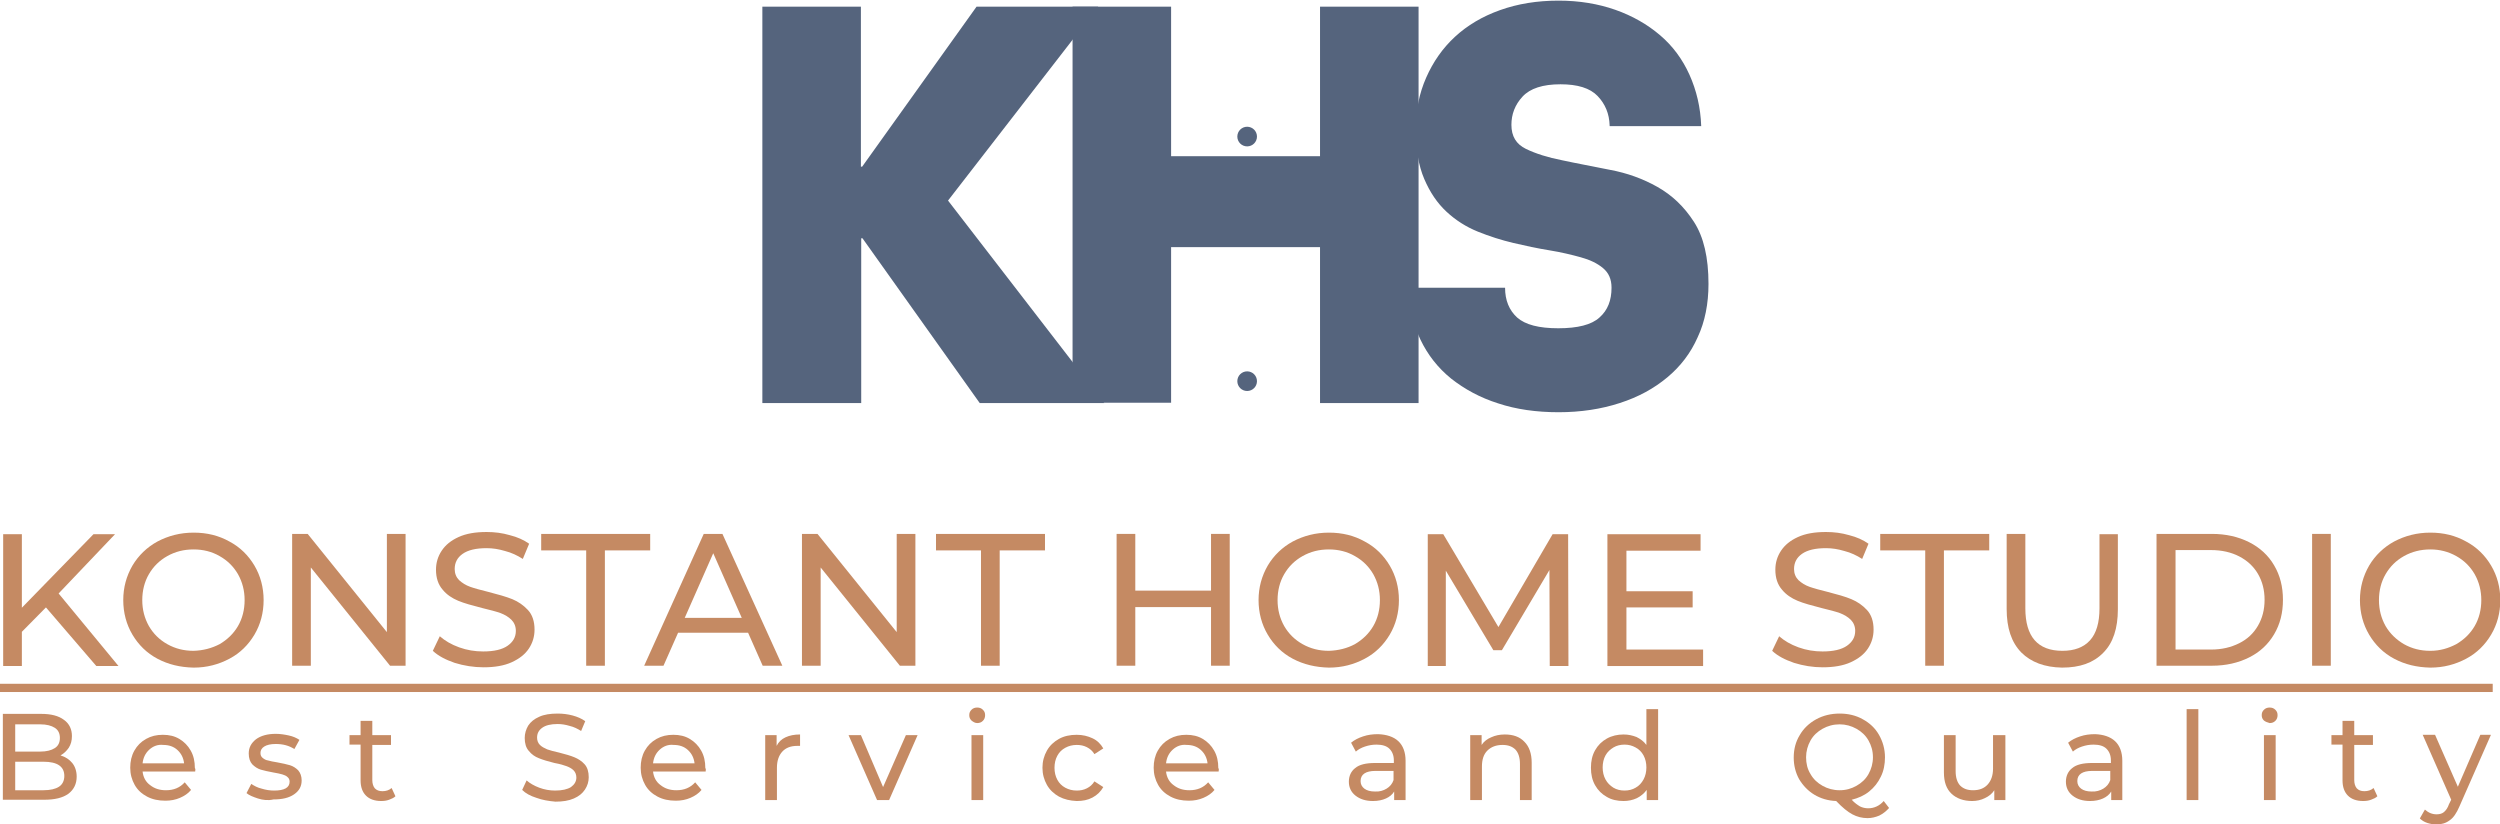 <?xml version="1.0" encoding="UTF-8"?>
<!-- Generator: Adobe Illustrator 25.2.0, SVG Export Plug-In . SVG Version: 6.00 Build 0)  -->
<svg xmlns="http://www.w3.org/2000/svg" xmlns:xlink="http://www.w3.org/1999/xlink" version="1.1" id="Layer_1" x="0px" y="0px" viewBox="0 0 789 260.2" style="enable-background:new 0 0 789 260.2;" xml:space="preserve">
<style type="text/css">
	.st0{fill:#C58A63;}
	.st1{fill:#55647D;}
</style>
<g id="XMLID_1_">
	<g id="XMLID_40_">
		<path id="XMLID_94_" class="st0" d="M14.5,191.7l-7.6,7.7v10.8H1v-41.6h5.9v23.2l22.6-23.2h6.8l-17.8,18.7l18.9,22.9h-7    L14.5,191.7z"></path>
		<path id="XMLID_96_" class="st0" d="M49.7,207.9c-3.4-1.8-6-4.4-7.9-7.6c-1.9-3.2-2.9-6.9-2.9-10.9s1-7.6,2.9-10.9    c1.9-3.2,4.6-5.8,7.9-7.6c3.4-1.8,7.2-2.8,11.4-2.8c4.2,0,7.9,0.9,11.3,2.8c3.4,1.8,6,4.4,7.9,7.6c1.9,3.2,2.9,6.9,2.9,10.9    c0,4-1,7.7-2.9,10.9c-1.9,3.2-4.5,5.8-7.9,7.6c-3.4,1.8-7.1,2.8-11.3,2.8C56.8,210.6,53.1,209.7,49.7,207.9z M69.3,203.3    c2.4-1.4,4.4-3.3,5.8-5.7c1.4-2.4,2.1-5.2,2.1-8.2s-0.7-5.7-2.1-8.2c-1.4-2.4-3.3-4.3-5.8-5.7c-2.4-1.4-5.2-2.1-8.2-2.1    c-3.1,0-5.8,0.7-8.3,2.1c-2.5,1.4-4.4,3.3-5.8,5.7c-1.4,2.4-2.1,5.2-2.1,8.2s0.7,5.7,2.1,8.2c1.4,2.4,3.3,4.3,5.8,5.7    c2.5,1.4,5.2,2.1,8.3,2.1C64.1,205.3,66.8,204.6,69.3,203.3z"></path>
		<path id="XMLID_99_" class="st0" d="M128,168.5v41.6h-4.9l-25-31v31h-5.9v-41.6h4.9l25,31v-31H128z"></path>
		<path id="XMLID_101_" class="st0" d="M143.5,209.2c-2.9-1-5.2-2.2-6.9-3.8l2.2-4.6c1.6,1.4,3.6,2.6,6.1,3.5c2.5,0.9,5,1.3,7.6,1.3    c3.4,0,6-0.6,7.7-1.8c1.7-1.2,2.6-2.7,2.6-4.7c0-1.4-0.5-2.6-1.4-3.5c-0.9-0.9-2.1-1.6-3.4-2.1c-1.4-0.5-3.3-1-5.8-1.6    c-3.1-0.8-5.7-1.5-7.6-2.3c-1.9-0.8-3.6-1.9-4.9-3.5c-1.4-1.6-2.1-3.7-2.1-6.3c0-2.2,0.6-4.2,1.8-6c1.2-1.8,2.9-3.2,5.3-4.3    c2.4-1.1,5.3-1.6,8.9-1.6c2.5,0,4.9,0.3,7.3,1c2.4,0.6,4.4,1.5,6.1,2.7l-2,4.8c-1.7-1.1-3.6-2-5.6-2.5c-2-0.6-3.9-0.9-5.8-0.9    c-3.4,0-5.9,0.6-7.6,1.8c-1.7,1.2-2.5,2.8-2.5,4.8c0,1.4,0.5,2.6,1.4,3.5c1,0.9,2.1,1.6,3.5,2.1c1.4,0.5,3.3,1,5.7,1.6    c3.1,0.8,5.6,1.5,7.6,2.3c1.9,0.8,3.5,1.9,4.9,3.4c1.4,1.5,2.1,3.6,2.1,6.2c0,2.2-0.6,4.2-1.8,6c-1.2,1.8-3,3.2-5.4,4.3    c-2.4,1.1-5.4,1.6-8.9,1.6C149.5,210.6,146.4,210.1,143.5,209.2z"></path>
		<path id="XMLID_103_" class="st0" d="M185.1,173.7h-14.3v-5.2h34.4v5.2h-14.3v36.4h-5.9V173.7z"></path>
		<path id="XMLID_105_" class="st0" d="M236.1,199.7H214l-4.6,10.4h-6.1l18.8-41.6h5.9l18.9,41.6h-6.2L236.1,199.7z M234.1,195    l-9-20.4l-9,20.4H234.1z"></path>
		<path id="XMLID_108_" class="st0" d="M288.9,168.5v41.6h-4.9l-25-31v31h-5.9v-41.6h4.9l25,31v-31H288.9z"></path>
		<path id="XMLID_110_" class="st0" d="M309.7,173.7h-14.3v-5.2h34.4v5.2h-14.3v36.4h-5.9V173.7z"></path>
		<path id="XMLID_112_" class="st0" d="M388.1,168.5v41.6h-5.9v-18.5h-23.9v18.5h-5.9v-41.6h5.9v17.9h23.9v-17.9H388.1z"></path>
		<path id="XMLID_114_" class="st0" d="M408,207.9c-3.4-1.8-6-4.4-7.9-7.6c-1.9-3.2-2.9-6.9-2.9-10.9s1-7.6,2.9-10.9    c1.9-3.2,4.6-5.8,7.9-7.6c3.4-1.8,7.2-2.8,11.4-2.8c4.2,0,7.9,0.9,11.3,2.8c3.4,1.8,6,4.4,7.9,7.6c1.9,3.2,2.9,6.9,2.9,10.9    c0,4-1,7.7-2.9,10.9c-1.9,3.2-4.5,5.8-7.9,7.6c-3.4,1.8-7.1,2.8-11.3,2.8C415.2,210.6,411.4,209.7,408,207.9z M427.6,203.3    c2.4-1.4,4.4-3.3,5.8-5.7c1.4-2.4,2.1-5.2,2.1-8.2s-0.7-5.7-2.1-8.2c-1.4-2.4-3.3-4.3-5.8-5.7c-2.4-1.4-5.2-2.1-8.2-2.1    c-3.1,0-5.8,0.7-8.3,2.1s-4.4,3.3-5.8,5.7c-1.4,2.4-2.1,5.2-2.1,8.2s0.7,5.7,2.1,8.2c1.4,2.4,3.3,4.3,5.8,5.7s5.2,2.1,8.3,2.1    C422.4,205.3,425.2,204.6,427.6,203.3z"></path>
		<path id="XMLID_117_" class="st0" d="M489.1,210.2l-0.1-30.3l-15,25.3h-2.7l-15-25.1v30.1h-5.7v-41.6h4.9l17.4,29.3l17.1-29.3h4.9    l0.1,41.6H489.1z"></path>
		<path id="XMLID_119_" class="st0" d="M537.5,205v5.2h-30.2v-41.6h29.4v5.2h-23.4v12.8h20.9v5.1h-20.9V205H537.5z"></path>
		<path id="XMLID_121_" class="st0" d="M566.2,209.2c-2.9-1-5.2-2.2-6.9-3.8l2.2-4.6c1.6,1.4,3.6,2.6,6.1,3.5c2.5,0.9,5,1.3,7.6,1.3    c3.4,0,6-0.6,7.7-1.8c1.7-1.2,2.6-2.7,2.6-4.7c0-1.4-0.5-2.6-1.4-3.5c-0.9-0.9-2.1-1.6-3.4-2.1c-1.4-0.5-3.3-1-5.8-1.6    c-3.1-0.8-5.7-1.5-7.6-2.3c-1.9-0.8-3.6-1.9-4.9-3.5c-1.4-1.6-2.1-3.7-2.1-6.3c0-2.2,0.6-4.2,1.8-6c1.2-1.8,2.9-3.2,5.3-4.3    c2.4-1.1,5.3-1.6,8.9-1.6c2.5,0,4.9,0.3,7.3,1c2.4,0.6,4.4,1.5,6.1,2.7l-2,4.8c-1.7-1.1-3.6-2-5.6-2.5c-2-0.6-3.9-0.9-5.8-0.9    c-3.4,0-5.9,0.6-7.6,1.8c-1.7,1.2-2.5,2.8-2.5,4.8c0,1.4,0.5,2.6,1.4,3.5c1,0.9,2.1,1.6,3.5,2.1c1.4,0.5,3.3,1,5.7,1.6    c3.1,0.8,5.6,1.5,7.5,2.3c1.9,0.8,3.5,1.9,4.9,3.4c1.4,1.5,2.1,3.6,2.1,6.2c0,2.2-0.6,4.2-1.8,6c-1.2,1.8-3,3.2-5.4,4.3    c-2.4,1.1-5.4,1.6-8.9,1.6C572.1,210.6,569.1,210.1,566.2,209.2z"></path>
		<path id="XMLID_123_" class="st0" d="M607.7,173.7h-14.3v-5.2h34.4v5.2h-14.3v36.4h-5.9V173.7z"></path>
		<path id="XMLID_125_" class="st0" d="M637.9,205.9c-3.1-3.2-4.6-7.7-4.6-13.7v-23.7h5.9V192c0,8.9,3.9,13.4,11.7,13.4    c3.8,0,6.7-1.1,8.7-3.3c2-2.2,3-5.6,3-10.1v-23.4h5.8v23.7c0,6-1.5,10.6-4.6,13.7c-3.1,3.2-7.4,4.7-13,4.7    C645.3,210.6,641,209,637.9,205.9z"></path>
		<path id="XMLID_127_" class="st0" d="M680.6,168.5h17.5c4.4,0,8.3,0.9,11.7,2.6c3.4,1.7,6.1,4.2,7.9,7.3c1.9,3.2,2.8,6.8,2.8,10.9    c0,4.1-0.9,7.7-2.8,10.9c-1.9,3.2-4.5,5.6-7.9,7.3c-3.4,1.7-7.3,2.6-11.7,2.6h-17.5V168.5z M697.8,205c3.4,0,6.3-0.7,8.9-2    c2.6-1.3,4.5-3.1,5.9-5.5c1.4-2.4,2.1-5.1,2.1-8.2c0-3.1-0.7-5.8-2.1-8.2c-1.4-2.4-3.4-4.2-5.9-5.5s-5.5-2-8.9-2h-11.2V205H697.8z    "></path>
		<path id="XMLID_130_" class="st0" d="M729.7,168.5h5.9v41.6h-5.9V168.5z"></path>
		<path id="XMLID_132_" class="st0" d="M755.6,207.9c-3.4-1.8-6-4.4-7.9-7.6c-1.9-3.2-2.9-6.9-2.9-10.9s1-7.6,2.9-10.9    c1.9-3.2,4.6-5.8,7.9-7.6c3.4-1.8,7.2-2.8,11.4-2.8c4.2,0,7.9,0.9,11.3,2.8c3.4,1.8,6,4.4,7.9,7.6c1.9,3.2,2.9,6.9,2.9,10.9    c0,4-1,7.7-2.9,10.9c-1.9,3.2-4.5,5.8-7.9,7.6s-7.1,2.8-11.3,2.8C762.7,210.6,759,209.7,755.6,207.9z M775.2,203.3    c2.4-1.4,4.4-3.3,5.8-5.7c1.4-2.4,2.1-5.2,2.1-8.2s-0.7-5.7-2.1-8.2c-1.4-2.4-3.3-4.3-5.8-5.7s-5.2-2.1-8.2-2.1s-5.8,0.7-8.3,2.1    c-2.5,1.4-4.4,3.3-5.8,5.7c-1.4,2.4-2.1,5.2-2.1,8.2s0.7,5.7,2.1,8.2c1.4,2.4,3.4,4.3,5.8,5.7c2.5,1.4,5.2,2.1,8.3,2.1    S772.7,204.6,775.2,203.3z"></path>
	</g>
	<g id="XMLID_39_">
		<path id="XMLID_41_" class="st0" d="M22.8,240.8c0.9,1.1,1.4,2.6,1.4,4.3c0,2.3-0.9,4.1-2.6,5.4c-1.8,1.3-4.3,1.9-7.7,1.9H0.9    v-27.1H13c3.1,0,5.5,0.6,7.2,1.9c1.7,1.2,2.5,3,2.5,5.1c0,1.4-0.3,2.6-1,3.7c-0.7,1-1.5,1.8-2.6,2.4    C20.7,238.9,21.9,239.7,22.8,240.8z M4.8,228.5v8.7h7.9c2,0,3.5-0.4,4.6-1.1c1.1-0.7,1.6-1.8,1.6-3.2c0-1.4-0.5-2.5-1.6-3.2    c-1.1-0.7-2.6-1.1-4.6-1.1H4.8z M18.6,248.3c1.1-0.7,1.7-1.9,1.7-3.4c0-3-2.2-4.5-6.6-4.5H4.8v9h8.9    C15.9,249.4,17.5,249,18.6,248.3z"></path>
		<path id="XMLID_45_" class="st0" d="M61.6,243.5H45c0.2,1.8,1,3.3,2.4,4.3c1.4,1.1,3,1.6,5,1.6c2.4,0,4.4-0.8,5.9-2.5l2,2.4    c-0.9,1.1-2.1,1.9-3.5,2.5c-1.4,0.6-2.9,0.9-4.6,0.9c-2.2,0-4.1-0.4-5.8-1.3c-1.7-0.9-3-2.1-3.9-3.7c-0.9-1.6-1.4-3.4-1.4-5.4    c0-2,0.4-3.8,1.3-5.4c0.9-1.6,2.1-2.8,3.7-3.7c1.6-0.9,3.3-1.3,5.3-1.3s3.7,0.4,5.2,1.3s2.7,2.1,3.6,3.7c0.9,1.6,1.3,3.4,1.3,5.5    C61.7,242.6,61.7,243,61.6,243.5z M47.1,236.6c-1.2,1.1-1.9,2.5-2.1,4.3h13.1c-0.2-1.7-0.9-3.1-2.1-4.2c-1.2-1.1-2.7-1.6-4.5-1.6    C49.8,234.9,48.3,235.5,47.1,236.6z"></path>
		<path id="XMLID_48_" class="st0" d="M81.4,252c-1.5-0.5-2.8-1-3.6-1.7l1.5-2.9c0.9,0.6,2,1.2,3.3,1.5c1.3,0.4,2.6,0.6,3.9,0.6    c3.2,0,4.9-0.9,4.9-2.8c0-0.6-0.2-1.1-0.7-1.5c-0.4-0.4-1-0.6-1.6-0.8c-0.7-0.2-1.6-0.4-2.8-0.6c-1.6-0.3-3-0.6-4-0.9    c-1-0.3-1.9-0.9-2.7-1.7c-0.7-0.8-1.1-1.9-1.1-3.4c0-1.9,0.8-3.3,2.3-4.5c1.5-1.1,3.6-1.7,6.2-1.7c1.4,0,2.7,0.2,4.1,0.5    c1.4,0.3,2.5,0.8,3.4,1.4l-1.6,2.9c-1.7-1.1-3.6-1.6-5.9-1.6c-1.6,0-2.8,0.3-3.6,0.8c-0.8,0.5-1.2,1.2-1.2,2    c0,0.7,0.2,1.2,0.7,1.6c0.5,0.4,1,0.7,1.7,0.8c0.7,0.2,1.6,0.4,2.9,0.6c1.6,0.3,3,0.6,4,0.9c1,0.3,1.9,0.9,2.6,1.6    c0.7,0.8,1.1,1.9,1.1,3.2c0,1.9-0.8,3.3-2.4,4.4c-1.6,1.1-3.7,1.6-6.5,1.6C84.6,252.7,83,252.5,81.4,252z"></path>
		<path id="XMLID_50_" class="st0" d="M124.8,251.3c-0.5,0.5-1.2,0.8-2,1.1s-1.6,0.4-2.5,0.4c-2.1,0-3.7-0.6-4.8-1.7    c-1.1-1.1-1.7-2.7-1.7-4.8V235h-3.5V232h3.5v-4.5h3.7v4.5h5.9v3.1h-5.9v11.1c0,1.1,0.3,2,0.8,2.6c0.6,0.6,1.3,0.9,2.4,0.9    c1.1,0,2.1-0.3,2.9-1L124.8,251.3z"></path>
		<path id="XMLID_52_" class="st0" d="M169.3,251.8c-1.9-0.6-3.4-1.4-4.5-2.5l1.4-3c1,0.9,2.4,1.7,4,2.3c1.6,0.6,3.3,0.9,5,0.9    c2.2,0,3.9-0.4,5-1.1c1.1-0.8,1.7-1.8,1.7-3c0-0.9-0.3-1.7-0.9-2.3c-0.6-0.6-1.4-1-2.2-1.3s-2.1-0.7-3.8-1c-2-0.5-3.7-1-4.9-1.5    c-1.3-0.5-2.3-1.2-3.2-2.3c-0.9-1-1.3-2.4-1.3-4.1c0-1.4,0.4-2.7,1.1-3.9c0.8-1.2,1.9-2.1,3.5-2.8c1.5-0.7,3.5-1,5.8-1    c1.6,0,3.2,0.2,4.7,0.6c1.5,0.4,2.9,1,4,1.8l-1.3,3.1c-1.1-0.7-2.3-1.3-3.6-1.6c-1.3-0.4-2.6-0.6-3.8-0.6c-2.2,0-3.8,0.4-4.9,1.2    c-1.1,0.8-1.6,1.8-1.6,3.1c0,0.9,0.3,1.7,0.9,2.3c0.6,0.6,1.4,1,2.3,1.4c0.9,0.3,2.2,0.7,3.7,1c2,0.5,3.7,1,4.9,1.5    c1.2,0.5,2.3,1.2,3.2,2.2c0.9,1,1.3,2.4,1.3,4.1c0,1.4-0.4,2.7-1.2,3.9c-0.8,1.2-1.9,2.1-3.5,2.8c-1.6,0.7-3.5,1-5.8,1    C173.1,252.8,171.2,252.5,169.3,251.8z"></path>
		<path id="XMLID_54_" class="st0" d="M222.7,243.5h-16.6c0.2,1.8,1,3.3,2.4,4.3c1.4,1.1,3,1.6,5,1.6c2.4,0,4.4-0.8,5.9-2.5l2,2.4    c-0.9,1.1-2.1,1.9-3.5,2.5c-1.4,0.6-2.9,0.9-4.6,0.9c-2.2,0-4.1-0.4-5.8-1.3c-1.7-0.9-3-2.1-3.9-3.7c-0.9-1.6-1.4-3.4-1.4-5.4    c0-2,0.4-3.8,1.3-5.4c0.9-1.6,2.1-2.8,3.7-3.7c1.6-0.9,3.3-1.3,5.3-1.3c2,0,3.7,0.4,5.2,1.3s2.7,2.1,3.6,3.7    c0.9,1.6,1.3,3.4,1.3,5.5C222.8,242.6,222.8,243,222.7,243.5z M208.2,236.6c-1.2,1.1-1.9,2.5-2.1,4.3h13.1    c-0.2-1.7-0.9-3.1-2.1-4.2c-1.2-1.1-2.7-1.6-4.5-1.6C210.9,234.9,209.4,235.5,208.2,236.6z"></path>
		<path id="XMLID_57_" class="st0" d="M247.9,232.7c1.3-0.6,2.8-0.9,4.6-0.9v3.6c-0.2,0-0.5,0-0.9,0c-2,0-3.6,0.6-4.7,1.8    s-1.7,2.9-1.7,5.1v10.2h-3.7V232h3.6v3.4C245.7,234.2,246.6,233.3,247.9,232.7z"></path>
		<path id="XMLID_59_" class="st0" d="M289.6,232l-9,20.5h-3.8l-9-20.5h3.9l7,16.4l7.2-16.4H289.6z"></path>
		<path id="XMLID_61_" class="st0" d="M306.6,227.4c-0.5-0.5-0.7-1-0.7-1.7c0-0.7,0.2-1.2,0.7-1.7c0.5-0.5,1.1-0.7,1.8-0.7    s1.3,0.2,1.8,0.7c0.5,0.5,0.7,1,0.7,1.7c0,0.7-0.2,1.3-0.7,1.8c-0.5,0.5-1.1,0.7-1.8,0.7S307.1,227.8,306.6,227.4z M306.6,232h3.7    v20.5h-3.7V232z"></path>
		<path id="XMLID_64_" class="st0" d="M334.2,251.4c-1.6-0.9-2.9-2.1-3.8-3.7c-0.9-1.6-1.4-3.4-1.4-5.4s0.5-3.8,1.4-5.4    c0.9-1.6,2.2-2.8,3.8-3.7s3.5-1.3,5.6-1.3c1.9,0,3.5,0.4,5,1.1c1.5,0.7,2.6,1.8,3.4,3.2l-2.8,1.8c-0.6-1-1.4-1.7-2.4-2.2    c-1-0.5-2-0.7-3.2-0.7c-1.3,0-2.5,0.3-3.6,0.9c-1.1,0.6-1.9,1.4-2.5,2.5c-0.6,1.1-0.9,2.4-0.9,3.8c0,1.4,0.3,2.7,0.9,3.8    c0.6,1.1,1.4,1.9,2.5,2.5c1.1,0.6,2.3,0.9,3.6,0.9c1.2,0,2.2-0.2,3.2-0.7c1-0.5,1.8-1.2,2.4-2.2l2.8,1.8c-0.8,1.4-1.9,2.5-3.4,3.3    c-1.5,0.8-3.1,1.1-5,1.1C337.7,252.7,335.9,252.3,334.2,251.4z"></path>
		<path id="XMLID_66_" class="st0" d="M384.6,243.5H368c0.2,1.8,1,3.3,2.4,4.3c1.4,1.1,3,1.6,5,1.6c2.4,0,4.4-0.8,5.9-2.5l2,2.4    c-0.9,1.1-2.1,1.9-3.5,2.5c-1.4,0.6-2.9,0.9-4.6,0.9c-2.2,0-4.1-0.4-5.8-1.3c-1.7-0.9-3-2.1-3.9-3.7c-0.9-1.6-1.4-3.4-1.4-5.4    c0-2,0.4-3.8,1.3-5.4c0.9-1.6,2.1-2.8,3.7-3.7c1.6-0.9,3.3-1.3,5.3-1.3s3.7,0.4,5.2,1.3s2.7,2.1,3.6,3.7c0.9,1.6,1.3,3.4,1.3,5.5    C384.7,242.6,384.7,243,384.6,243.5z M370.1,236.6c-1.2,1.1-1.9,2.5-2.1,4.3h13.1c-0.2-1.7-0.9-3.1-2.1-4.2    c-1.2-1.1-2.7-1.6-4.5-1.6C372.8,234.9,371.3,235.5,370.1,236.6z"></path>
		<path id="XMLID_69_" class="st0" d="M441.3,233.9c1.5,1.4,2.3,3.5,2.3,6.2v12.4H440v-2.7c-0.6,1-1.5,1.7-2.6,2.2    c-1.1,0.5-2.5,0.8-4.1,0.8c-2.3,0-4.1-0.6-5.5-1.7c-1.4-1.1-2.1-2.6-2.1-4.4c0-1.8,0.7-3.3,2-4.3c1.3-1.1,3.4-1.6,6.3-1.6h5.9V240    c0-1.6-0.5-2.8-1.4-3.7c-0.9-0.9-2.3-1.3-4.1-1.3c-1.2,0-2.4,0.2-3.6,0.6c-1.2,0.4-2.1,0.9-2.9,1.6l-1.5-2.8    c1.1-0.9,2.3-1.5,3.8-2c1.5-0.5,3-0.7,4.7-0.7C437.6,231.8,439.8,232.5,441.3,233.9z M437.6,248.9c1-0.6,1.8-1.5,2.2-2.7v-2.9    h-5.7c-3.1,0-4.7,1.1-4.7,3.2c0,1,0.4,1.8,1.2,2.4c0.8,0.6,1.9,0.9,3.3,0.9C435.4,249.9,436.6,249.5,437.6,248.9z"></path>
		<path id="XMLID_72_" class="st0" d="M481.1,234.1c1.5,1.5,2.3,3.7,2.3,6.6v11.8h-3.7v-11.4c0-2-0.5-3.5-1.4-4.5    c-1-1-2.3-1.5-4.1-1.5c-2,0-3.6,0.6-4.8,1.8c-1.2,1.2-1.7,2.9-1.7,5v10.6H464V232h3.6v3.1c0.7-1.1,1.8-1.9,3-2.4    c1.3-0.6,2.7-0.9,4.3-0.9C477.5,231.8,479.6,232.5,481.1,234.1z"></path>
		<path id="XMLID_74_" class="st0" d="M523.3,223.8v28.7h-3.6v-3.2c-0.8,1.1-1.9,2-3.1,2.6c-1.3,0.6-2.7,0.9-4.2,0.9    c-2,0-3.8-0.4-5.3-1.3c-1.6-0.9-2.8-2.1-3.7-3.7c-0.9-1.6-1.3-3.4-1.3-5.5c0-2.1,0.4-3.9,1.3-5.5c0.9-1.6,2.1-2.8,3.7-3.7    c1.6-0.9,3.4-1.3,5.3-1.3c1.5,0,2.8,0.3,4.1,0.8c1.2,0.6,2.3,1.4,3.1,2.5v-11.3H523.3z M516.2,248.6c1.1-0.6,1.9-1.5,2.5-2.6    c0.6-1.1,0.9-2.4,0.9-3.8c0-1.4-0.3-2.7-0.9-3.8c-0.6-1.1-1.4-1.9-2.5-2.5c-1.1-0.6-2.2-0.9-3.5-0.9c-1.3,0-2.5,0.3-3.5,0.9    c-1,0.6-1.9,1.4-2.5,2.5c-0.6,1.1-0.9,2.4-0.9,3.8c0,1.4,0.3,2.7,0.9,3.8c0.6,1.1,1.4,1.9,2.5,2.6c1,0.6,2.2,0.9,3.5,0.9    C514,249.5,515.2,249.2,516.2,248.6z"></path>
		<path id="XMLID_77_" class="st0" d="M596.2,255c-0.9,1-1.9,1.8-3.1,2.4c-1.2,0.5-2.4,0.8-3.7,0.8c-1.7,0-3.3-0.4-4.8-1.2    c-1.5-0.8-3.2-2.2-5.1-4.2c-2.6-0.1-4.9-0.8-6.9-2c-2-1.2-3.6-2.9-4.8-4.9c-1.1-2-1.7-4.3-1.7-6.8c0-2.6,0.6-5,1.9-7.1    c1.2-2.1,3-3.8,5.2-5c2.2-1.2,4.7-1.8,7.4-1.8c2.7,0,5.2,0.6,7.3,1.8c2.2,1.2,3.9,2.8,5.1,4.9c1.2,2.1,1.9,4.5,1.9,7.1    c0,2.2-0.4,4.3-1.3,6.1c-0.9,1.9-2.1,3.4-3.7,4.7c-1.6,1.3-3.5,2.1-5.5,2.6c0.9,1,1.8,1.6,2.6,2.1c0.8,0.4,1.7,0.6,2.6,0.6    c1.9,0,3.6-0.8,4.9-2.3L596.2,255z M571.4,244.3c0.9,1.6,2.2,2.8,3.8,3.7c1.6,0.9,3.4,1.4,5.4,1.4c2,0,3.7-0.5,5.3-1.4    c1.6-0.9,2.9-2.1,3.8-3.7c0.9-1.6,1.4-3.4,1.4-5.3c0-2-0.5-3.7-1.4-5.3c-0.9-1.6-2.2-2.8-3.8-3.7c-1.6-0.9-3.4-1.4-5.3-1.4    c-2,0-3.8,0.5-5.4,1.4c-1.6,0.9-2.9,2.1-3.8,3.7c-0.9,1.6-1.4,3.4-1.4,5.3C570,240.9,570.4,242.7,571.4,244.3z"></path>
		<path id="XMLID_80_" class="st0" d="M632.9,232v20.5h-3.5v-3.1c-0.7,1.1-1.7,1.9-3,2.5c-1.2,0.6-2.6,0.9-4,0.9    c-2.7,0-4.9-0.8-6.5-2.3c-1.6-1.5-2.4-3.7-2.4-6.7V232h3.7v11.4c0,2,0.5,3.5,1.4,4.5c1,1,2.3,1.5,4.1,1.5c2,0,3.5-0.6,4.6-1.8    c1.1-1.2,1.7-2.9,1.7-5V232H632.9z"></path>
		<path id="XMLID_82_" class="st0" d="M667.5,233.9c1.5,1.4,2.3,3.5,2.3,6.2v12.4h-3.5v-2.7c-0.6,1-1.5,1.7-2.6,2.2    c-1.1,0.5-2.5,0.8-4.1,0.8c-2.3,0-4.1-0.6-5.5-1.7c-1.4-1.1-2.1-2.6-2.1-4.4c0-1.8,0.7-3.3,2-4.3c1.3-1.1,3.4-1.6,6.3-1.6h5.9V240    c0-1.6-0.5-2.8-1.4-3.7c-0.9-0.9-2.3-1.3-4.1-1.3c-1.2,0-2.4,0.2-3.6,0.6c-1.2,0.4-2.1,0.9-2.9,1.6l-1.5-2.8    c1.1-0.9,2.3-1.5,3.8-2s3-0.7,4.7-0.7C663.8,231.8,666,232.5,667.5,233.9z M663.8,248.9c1-0.6,1.8-1.5,2.2-2.7v-2.9h-5.7    c-3.1,0-4.7,1.1-4.7,3.2c0,1,0.4,1.8,1.2,2.4c0.8,0.6,1.9,0.9,3.3,0.9C661.5,249.9,662.8,249.5,663.8,248.9z"></path>
		<path id="XMLID_85_" class="st0" d="M690.1,223.8h3.7v28.7h-3.7V223.8z"></path>
		<path id="XMLID_87_" class="st0" d="M714.5,227.4c-0.5-0.5-0.7-1-0.7-1.7c0-0.7,0.2-1.2,0.7-1.7c0.5-0.5,1.1-0.7,1.8-0.7    c0.7,0,1.3,0.2,1.8,0.7s0.7,1,0.7,1.7c0,0.7-0.2,1.3-0.7,1.8c-0.5,0.5-1.1,0.7-1.8,0.7C715.6,228,715,227.8,714.5,227.4z     M714.5,232h3.7v20.5h-3.7V232z"></path>
		<path id="XMLID_90_" class="st0" d="M750.3,251.3c-0.5,0.5-1.2,0.8-2,1.1s-1.6,0.4-2.5,0.4c-2.1,0-3.7-0.6-4.8-1.7    c-1.1-1.1-1.7-2.7-1.7-4.8V235h-3.5V232h3.5v-4.5h3.7v4.5h5.9v3.1H743v11.1c0,1.1,0.3,2,0.8,2.6c0.6,0.6,1.3,0.9,2.4,0.9    c1.1,0,2.1-0.3,2.9-1L750.3,251.3z"></path>
		<path id="XMLID_92_" class="st0" d="M786.1,232l-9.9,22.5c-0.9,2.1-1.9,3.6-3.1,4.4c-1.2,0.9-2.6,1.3-4.2,1.3c-1,0-2-0.2-2.9-0.5    c-0.9-0.3-1.7-0.8-2.3-1.4l1.6-2.8c1.1,1,2.3,1.5,3.7,1.5c0.9,0,1.7-0.2,2.3-0.7c0.6-0.5,1.2-1.3,1.6-2.5l0.7-1.4l-9-20.5h3.9    l7.2,16.4l7.1-16.4H786.1z"></path>
	</g>
	<g id="XMLID_37_">
		<g id="XMLID_38_">
			<rect id="XMLID_137_" y="215.8" class="st0" width="786.7" height="2.6"></rect>
		</g>
	</g>
	<g id="XMLID_12_">
		<g id="XMLID_13_">
			<path id="XMLID_14_" class="st1" d="M240.6,127.2V2.1h31.1v50.5h0.4l36.1-50.5h38.4l-47.4,61.2l49.3,63.9h-39.3l-37-52h-0.4v52     H240.6z"></path>
			<path id="XMLID_16_" class="st1" d="M416.6,127.2V78h-47v49.1h-31.1V2.1h31.1v47.2h47V2.1h31.1v125.1H416.6z"></path>
			<path id="XMLID_20_" class="st1" d="M508,39.6c-0.1-3.7-1.4-6.8-3.8-9.3c-2.4-2.5-6.3-3.7-11.7-3.7c-5.6,0-9.6,1.3-12,3.9     c-2.4,2.6-3.5,5.6-3.5,8.9c0,3.6,1.5,6.1,4.6,7.6c3.1,1.5,6.9,2.7,11.5,3.6c4.6,1,9.6,1.9,15,3c5.4,1,10.4,2.8,15,5.4     c4.6,2.6,8.4,6.2,11.5,11c3.1,4.8,4.6,11.3,4.6,19.6c0,6.2-1.1,11.9-3.4,16.8c-2.2,5-5.4,9.2-9.6,12.7c-4.2,3.5-9.1,6.2-15,8.1     c-5.8,1.9-12.3,2.9-19.3,2.9c-7,0-13.4-0.9-19.1-2.8c-5.7-1.8-10.6-4.5-14.8-7.8c-4.2-3.4-7.4-7.5-9.7-12.3     c-2.3-4.8-3.5-10.3-3.6-16.4H475c0,4,1.3,7.1,3.8,9.4c2.6,2.3,6.9,3.4,13,3.4c6.1,0,10.5-1.1,13-3.4c2.6-2.3,3.8-5.4,3.8-9.4     c0-2.7-0.9-4.7-2.7-6.2c-1.8-1.5-4.1-2.6-7-3.4c-2.9-0.8-6.2-1.6-9.9-2.2c-3.7-0.6-7.5-1.4-11.3-2.3c-3.8-0.9-7.6-2.1-11.3-3.6     c-3.7-1.5-7-3.6-9.9-6.3c-2.9-2.7-5.2-6.1-7-10.3c-1.8-4.2-2.7-9.4-2.7-15.7c0-5.9,1.1-11.3,3.3-16.3c2.2-5,5.2-9.3,9.1-12.9     c3.9-3.6,8.6-6.4,14.2-8.4c5.6-2,11.7-3,18.5-3c6.5,0,12.5,1,17.9,2.9c5.4,1.9,10.1,4.6,14.1,8c4,3.4,7.1,7.6,9.3,12.5     c2.2,4.9,3.5,10.3,3.7,16.2H508z"></path>
		</g>
		<circle id="XMLID_35_" class="st1" cx="393.6" cy="43.1" r="3.1"></circle>
		<circle id="XMLID_136_" class="st1" cx="393.6" cy="120.3" r="3.1"></circle>
	</g>
</g>
</svg>
